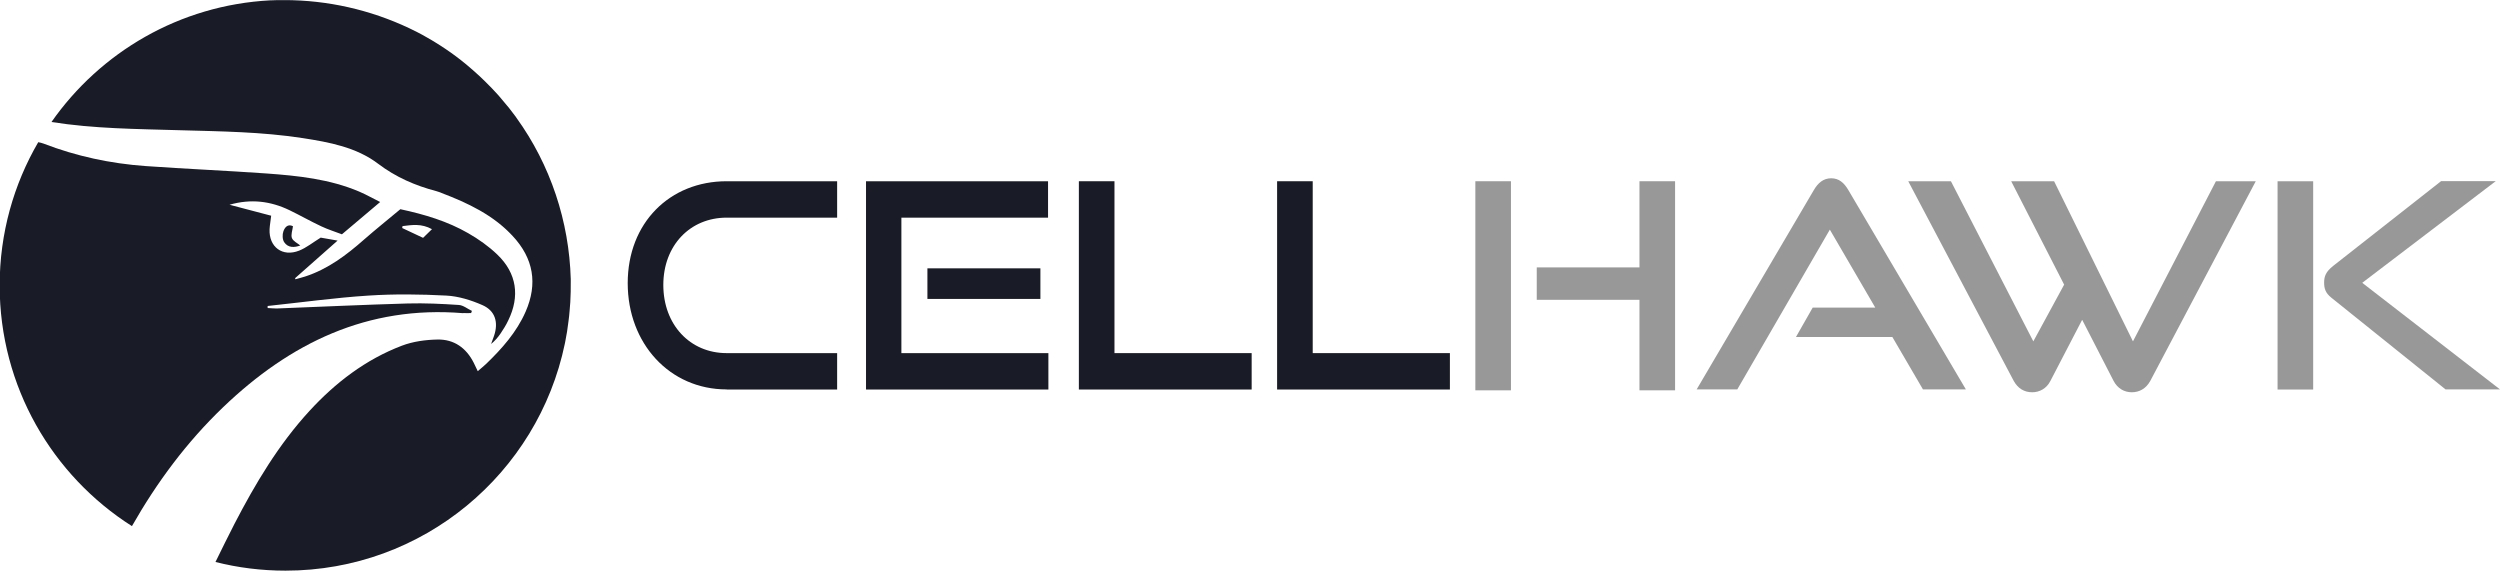 <?xml version="1.0" encoding="UTF-8"?>
<svg id="finished" xmlns="http://www.w3.org/2000/svg" viewBox="0 0 219.05 50">
  <path d="m49.51,29.92c-.01.07-.03.13-.04.2.01-.07.03-.13.04-.2Z" fill="none"/>
  <path d="m23.68.04s.05,0,.08,0c-.03,0-.05,0-.08,0Z" fill="none"/>
  <path d="m50,25c0-.11,0-.22,0-.33.01.6,0,1.2-.04,1.8.03-.49.05-.98.05-1.47Z" fill="none"/>
  <path d="m49.9,27.23c-.03.31-.06.62-.1.93.04-.31.07-.62.1-.93Z" fill="none"/>
  <path d="m25.21,0c-.07,0-.14,0-.21,0-.09,0-.19,0-.28,0,.16,0,.33,0,.49,0Z" fill="none"/>
  <path d="m37.85,20.08c-.93-.5-1.75-.37-2.57-.27-.01.06-.02.11-.03.17.59.28,1.18.56,1.83.86.26-.26.48-.47.78-.76Z" fill="none"/>
  <path d="m36.67,2.89c.21.11.41.22.62.34-.2-.12-.41-.23-.62-.34Z" fill="none"/>
  <path d="m37.84,3.55c.1.06.21.13.31.19-.1-.06-.2-.13-.31-.19Z" fill="none"/>
  <path d="m25.66.02c3.75.11,7.45,1.05,10.8,2.77C33.21,1.1,29.55.12,25.66.02Z" fill="none"/>
  <path d="m38.95,4.25s.04.03.06.04c-.02-.01-.04-.03-.06-.04Z" fill="none"/>
  <path d="m45.23,10.32c2.98,4.14,4.62,9.1,4.76,14.13-.11-5.28-1.86-10.15-4.76-14.13Z" fill="none"/>
  <path d="m43.98,8.74c.41.48.81.98,1.19,1.49-.38-.51-.77-1.01-1.19-1.49Z" fill="none"/>
  <path d="m42.5,7.15c.4.39.78.79,1.15,1.2-.37-.41-.75-.81-1.15-1.2Z" fill="none"/>
  <path d="m40.79,5.62c.41.34.81.69,1.2,1.05-.39-.36-.79-.71-1.2-1.05Z" fill="none"/>
  <path d="m23.75.03s-.05,0-.08,0C15.74.45,8.79,4.57,4.51,10.69c3.72.59,7.48.61,11.24.72,3.6.1,7.2.14,10.77.69,2.33.36,4.7.8,6.6,2.24,1.57,1.19,3.26,1.92,5.12,2.41.15.04.3.1.45.16,2.3.88,4.52,1.92,6.23,3.77,1.83,1.96,2.21,4.18,1.13,6.64-.79,1.79-2.06,3.22-3.45,4.56-.22.21-.46.4-.74.64-.15-.3-.25-.52-.35-.73-.66-1.31-1.73-2.07-3.18-2.04-1.05.02-2.15.17-3.12.54-3.17,1.21-5.81,3.23-8.09,5.71-2.71,2.95-4.74,6.36-6.57,9.89-.57,1.1-1.11,2.22-1.67,3.35,1.96.5,4.02.76,6.14.76,12.05,0,22.11-8.53,24.47-19.88.01-.07.03-.13.04-.2.12-.58.21-1.17.28-1.76.04-.31.08-.62.1-.93.02-.25.04-.5.06-.76.03-.6.05-1.2.04-1.8,0-.07,0-.15,0-.22-.14-5.04-1.77-9.99-4.76-14.13-.02-.03-.04-.06-.06-.09-.37-.51-.77-1.01-1.19-1.49-.11-.13-.22-.26-.33-.39-.37-.41-.75-.81-1.15-1.2-.17-.16-.34-.33-.51-.49-.39-.36-.79-.71-1.2-1.05-.57-.47-1.16-.91-1.77-1.32-.02-.01-.04-.03-.06-.04-.26-.18-.54-.35-.81-.52-.1-.06-.2-.13-.31-.19-.18-.11-.36-.21-.54-.31-.2-.12-.41-.23-.62-.34-.07-.04-.14-.07-.21-.11C33.11,1.07,29.41.13,25.66.02c-.15,0-.3-.01-.45-.01-.16,0-.33,0-.49,0-.32,0-.65,0-.96.02Z" fill="#191c27"/>
  <path d="m40.6,27.43c.23.02.46,0,.68,0,.02-.06.05-.13.07-.19-.39-.18-.76-.5-1.16-.52-1.48-.1-2.97-.17-4.46-.13-3.84.11-7.67.29-11.5.44-.26,0-.52-.03-.78-.04v-.18c2.94-.31,5.87-.72,8.82-.91,2.28-.15,4.58-.12,6.86,0,1.06.06,2.15.4,3.13.83,1.13.49,1.43,1.51,1.03,2.69-.08.24-.17.48-.26.72.33-.27.59-.57.81-.89.25-.37.5-.76.69-1.17,1.04-2.12.75-4.14-.95-5.77-.76-.73-1.65-1.36-2.56-1.88-1.81-1.04-3.8-1.64-5.94-2.1-1.05.88-2.13,1.74-3.17,2.65-1.55,1.37-3.18,2.6-5.18,3.25-.28.09-.57.16-.85.24,0-.03-.01-.07-.02-.1,1.21-1.07,2.41-2.13,3.72-3.29-.64-.11-1.11-.2-1.48-.26-.71.44-1.26.89-1.89,1.14-1.46.58-2.66-.32-2.59-1.88.02-.36.09-.72.14-1.18-1.21-.32-2.39-.63-3.65-.96,1.88-.54,3.6-.32,5.26.48.93.45,1.84.97,2.78,1.41.61.29,1.27.49,1.81.7,1.17-.99,2.22-1.87,3.35-2.83-.65-.32-1.22-.65-1.83-.91-2.59-1.1-5.35-1.39-8.12-1.59-3.54-.25-7.08-.4-10.61-.65-3.07-.22-6.06-.86-8.94-1.97-.15-.06-.31-.09-.46-.12-2.15,3.69-3.38,7.98-3.38,12.55,0,8.87,4.62,16.66,11.59,21.09,2.18-3.83,4.78-7.34,7.98-10.41,5.87-5.63,12.67-8.94,21.03-8.25Zm-5.32-7.62c.82-.1,1.64-.24,2.57.27-.29.29-.52.51-.78.76-.65-.31-1.24-.58-1.83-.86.01-.06.02-.11.03-.17Z" fill="#191c27"/>
  <path d="m25.58,20.87c-.11-.3.05-.69.09-1.05-.48-.24-.73.14-.84.45-.1.28-.09.71.07.95.34.51.9.48,1.41.29-.25-.21-.63-.38-.73-.65Z" fill="#191c27"/>
  <g>
    <path d="m63.67,34.12c-4.99,0-8.67-4.02-8.67-9.31s3.69-8.93,8.67-8.93h9.68v3.19h-9.68c-3.2,0-5.55,2.43-5.55,5.9s2.33,5.97,5.55,5.97h9.68v3.19h-9.68Z" fill="#191c27"/>
    <path d="m75.88,34.12V15.88h15.95v3.19h-12.85v11.87h12.88v3.19h-15.97Zm5.38-7.93v-2.68h9.9v2.68h-9.9Z" fill="#191c27"/>
    <path d="m94.53,34.12V15.88h3.12v15.06h12.02v3.19h-15.14Z" fill="#191c27"/>
    <path d="m111.9,34.12V15.88h3.12v15.06h12.02v3.19h-15.14Z" fill="#191c27"/>
    <path d="m129.27,34.2V15.88h3.12v18.32h-3.12Zm14.38,0v-7.93h-9v-2.84h9v-7.55h3.12v18.32h-3.12Z" fill="#989898"/>
    <path d="m168.49,34.12l-2.68-4.59h-8.45l1.47-2.58h5.48l-3.98-6.83-8.11,14h-3.56l10.27-17.47c.37-.63.84-1.03,1.52-1.03s1.13.4,1.5,1.03l10.3,17.47h-3.76Z" fill="#989898"/>
    <path d="m182.44,28.02l-2.78,5.35c-.34.68-.96,1-1.6,1-.69,0-1.25-.33-1.62-1l-9.24-17.49h3.74l7.22,14.03,2.7-4.97-4.64-9.06h3.76l6.91,14.03,7.27-14.03h3.49l-9.24,17.49c-.37.68-.96,1-1.62,1s-1.25-.33-1.6-1l-2.75-5.35Z" fill="#989898"/>
    <path d="m199.56,34.12V15.88h3.12v18.25h-3.12Zm14.72,0l-10-8.03c-.54-.43-.64-.83-.64-1.33,0-.55.15-.95.79-1.46l9.46-7.43h4.79l-11.7,8.91,12.07,9.34h-4.77Z" fill="#989898"/>
  </g>
</svg>
